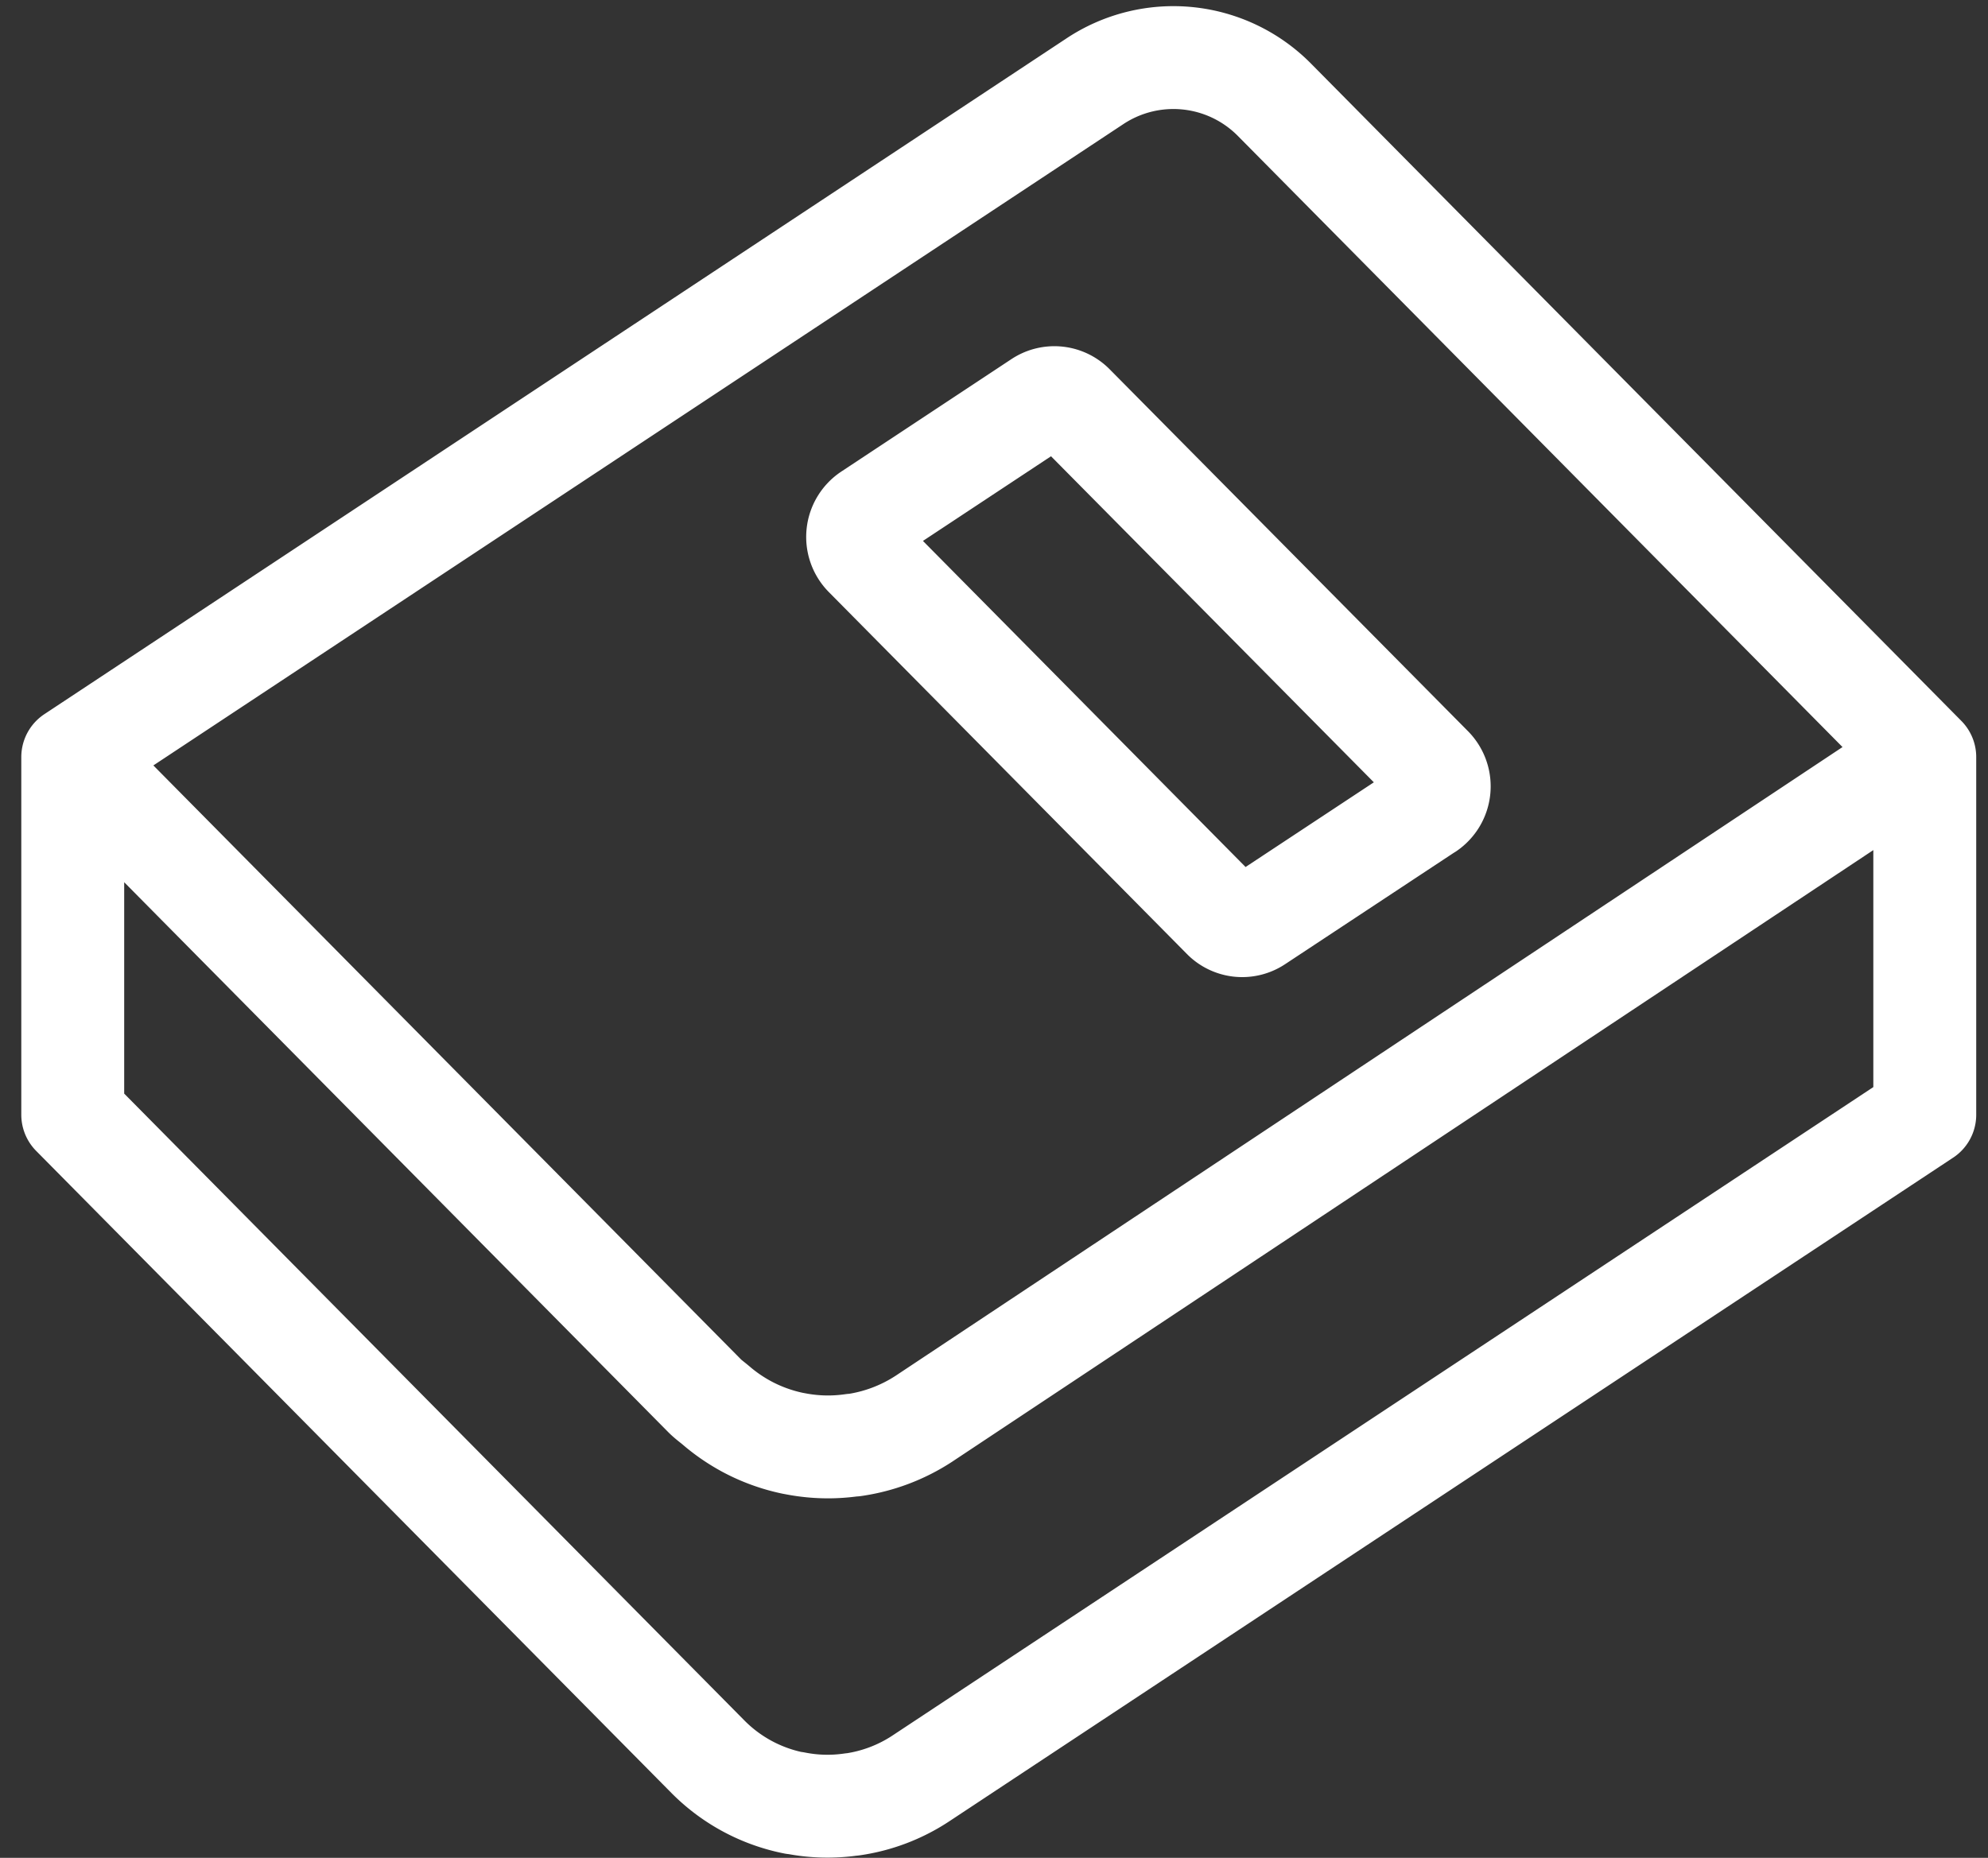 <svg xmlns="http://www.w3.org/2000/svg" width="38.643" height="36.12" viewBox="0 0 38.643 36.12"><rect x="0" y="0" width="38.643" height="36.12" fill="#333333" stroke="none"/><path data-name="パス 436" d="M37.414 14.719L24.777 1.944a2.761 2.761 0 00-3.493-.365l-19.87 13.14h0v6.954L13.766 34.16a3.245 3.245 0 001.669.894h.019a3.231 3.231 0 001.1.028h.013a3.244 3.244 0 001.315-.494l19.532-12.915v-6.954zm-36 0l2.258 2.283 10.024 10.134c.07.071.15.127.224.19l.057.048a3.366 3.366 0 00.513.347l.018.01a3.339 3.339 0 00.9.329l.059.011a3.338 3.338 0 00.629.06h0a3.353 3.353 0 00.477-.035h.026a3.353 3.353 0 001.357-.511L37.25 14.772m-9.506.95l-3.316 2.19a.51.51 0 01-.646-.068l-6.963-7.039a.525.525 0 01.082-.8l3.311-2.189a.512.512 0 01.647.067l6.968 7.039a.525.525 0 01-.076.797z" fill="none" stroke="#fff" stroke-linecap="round" stroke-linejoin="round" stroke-miterlimit="10" stroke-width="2"/></svg>